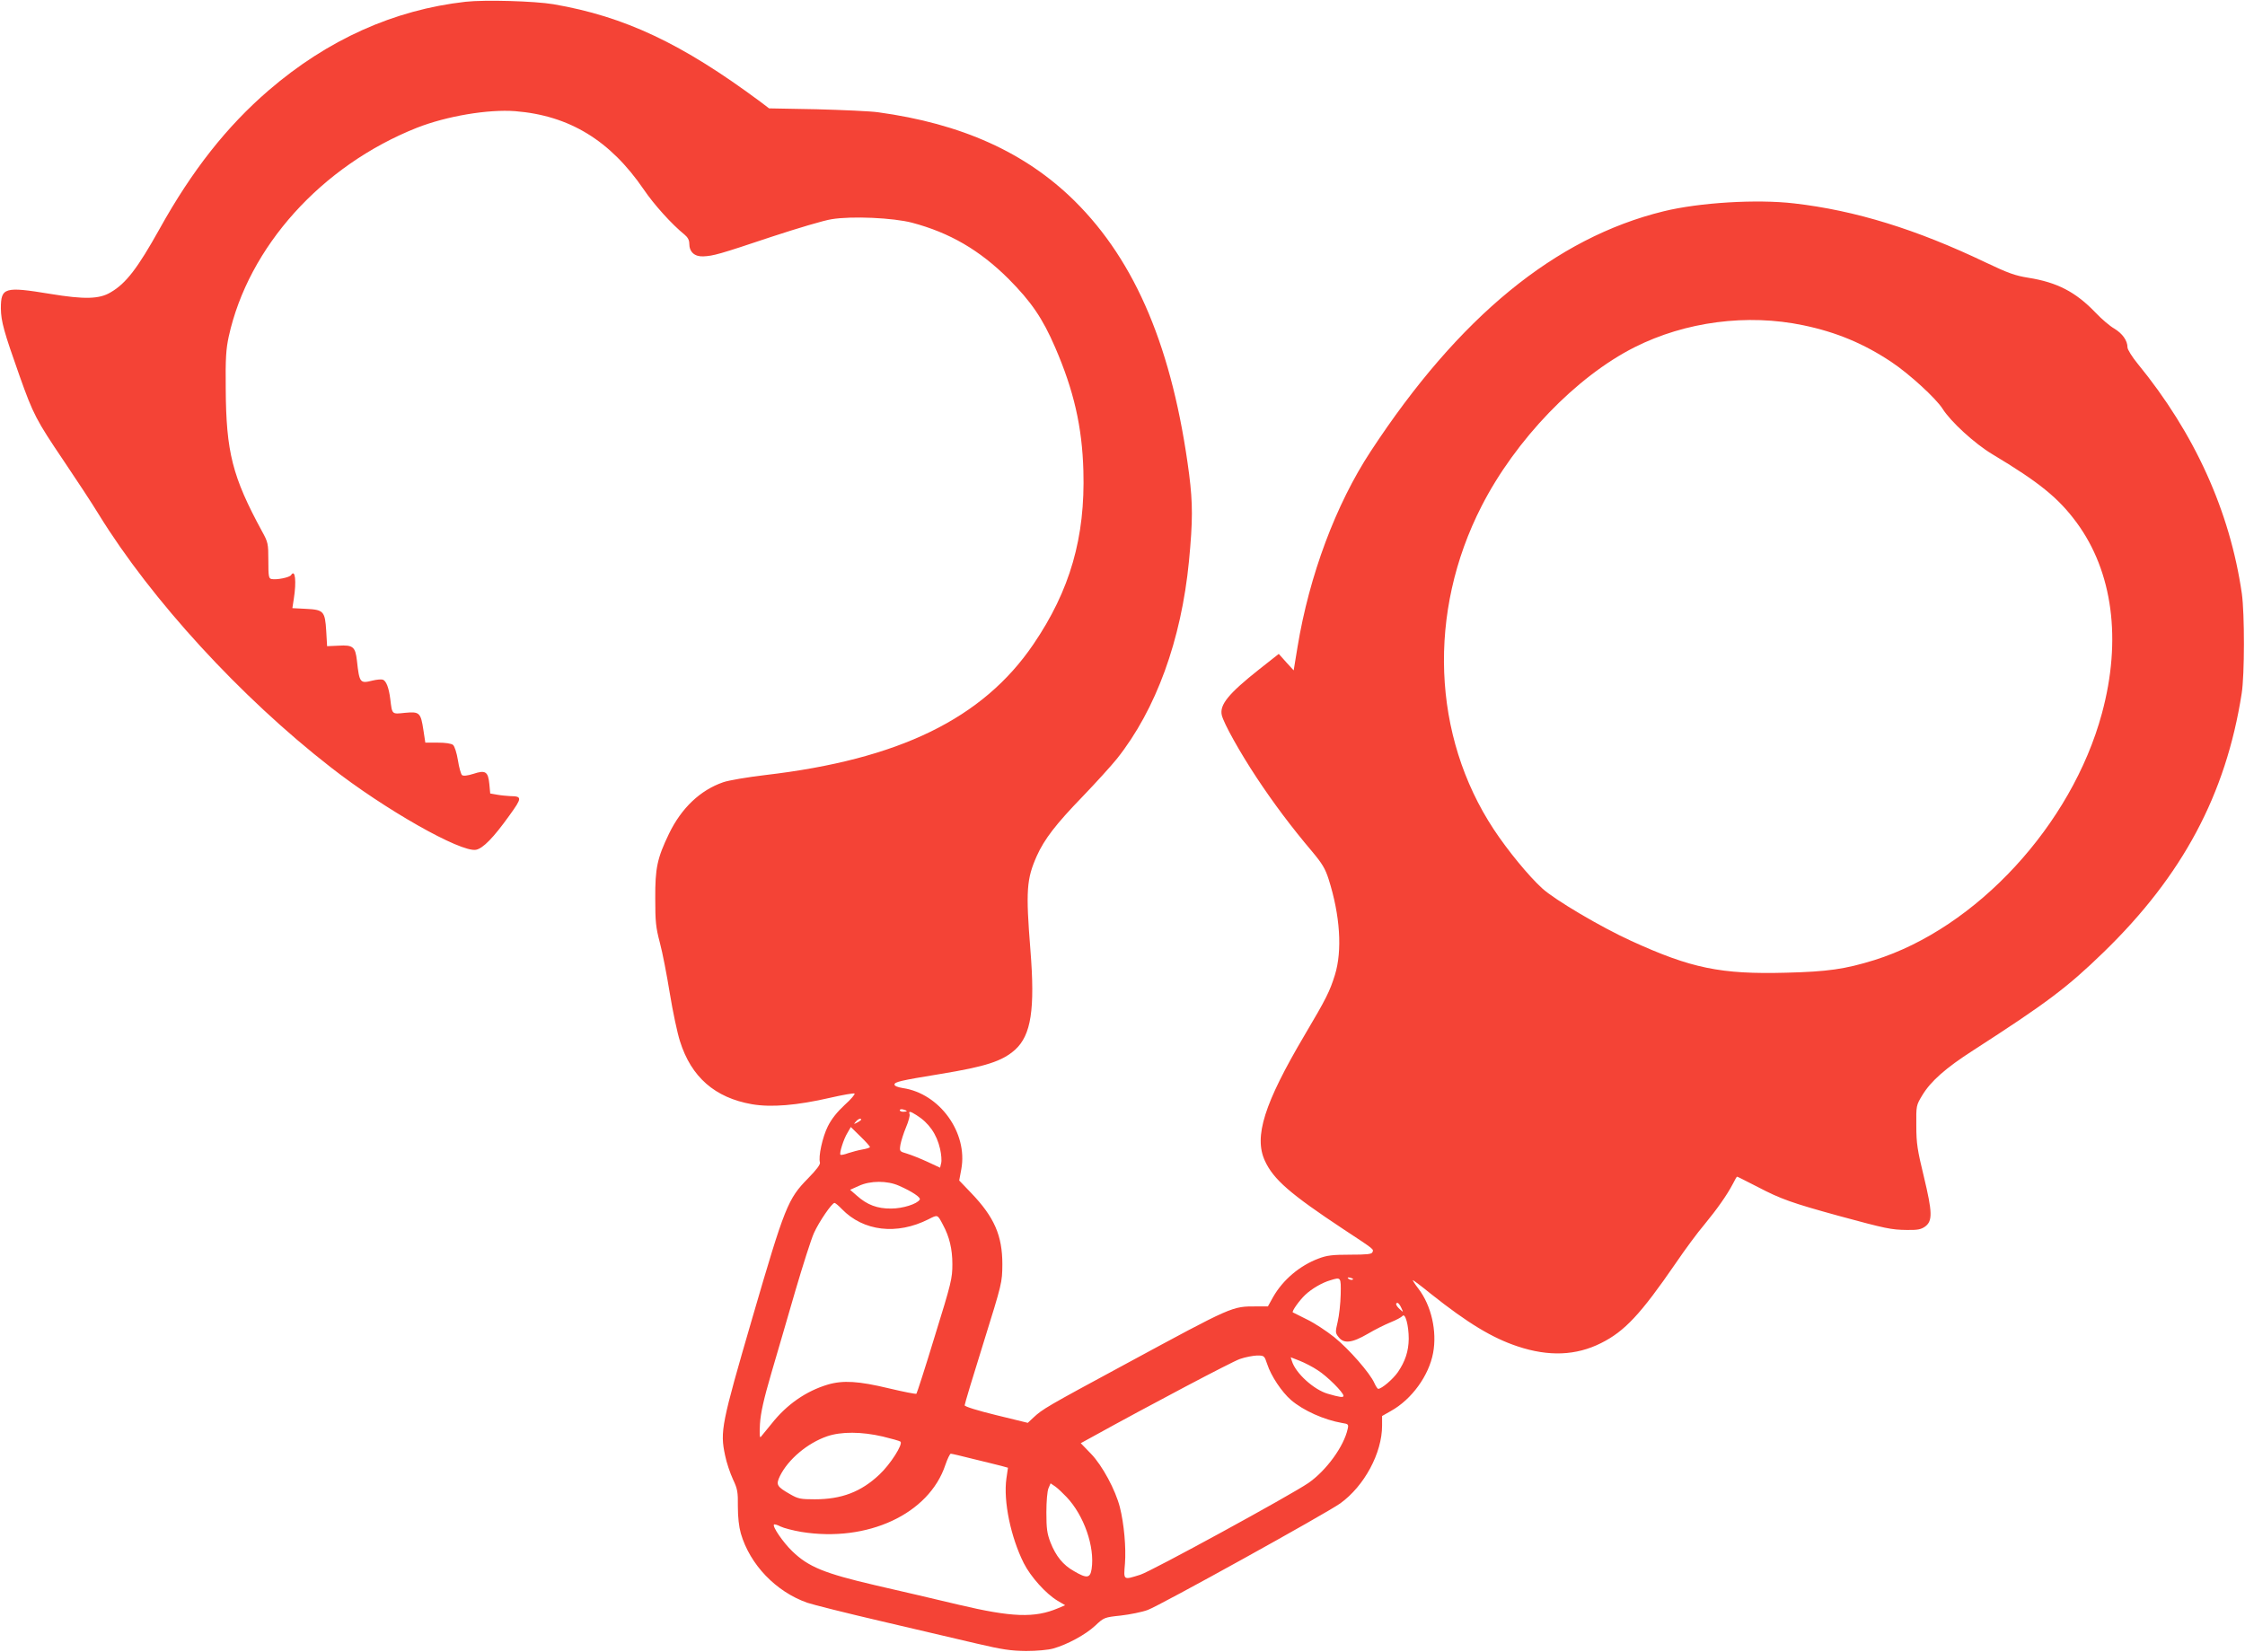 <?xml version="1.0" standalone="no"?>
<!DOCTYPE svg PUBLIC "-//W3C//DTD SVG 20010904//EN"
 "http://www.w3.org/TR/2001/REC-SVG-20010904/DTD/svg10.dtd">
<svg version="1.0" xmlns="http://www.w3.org/2000/svg"
 width="1280pt" height="942pt" viewBox="0 0 1280 942"
 preserveAspectRatio="xMidYMid meet">
<g transform="translate(0,942) scale(0.1,-0.1)"
fill="#f44336" stroke="none">
<path d="M2655 9410 c-409 -46 -787 -216 -1123 -505 -239 -206 -437 -457 -622
-790 -125 -224 -191 -311 -279 -362 -64 -39 -150 -41 -344 -9 -262 43 -282 37
-282 -83 1 -74 17 -132 107 -386 78 -219 94 -250 252 -484 73 -108 163 -245
200 -306 299 -485 806 -1039 1321 -1440 308 -241 742 -487 829 -471 40 8 99
68 190 195 73 101 74 110 6 111 -19 1 -53 4 -75 8 l-40 7 -5 54 c-7 71 -22 81
-91 58 -35 -11 -57 -13 -65 -7 -6 6 -17 44 -23 84 -7 43 -19 80 -28 88 -10 8
-43 13 -87 13 l-71 0 -11 72 c-15 99 -22 106 -105 98 -76 -8 -73 -11 -84 80
-8 63 -23 102 -42 109 -8 3 -34 1 -59 -5 -71 -18 -75 -14 -89 114 -9 78 -22
90 -104 85 l-66 -3 -5 87 c-7 113 -15 121 -116 126 l-77 4 8 52 c16 101 8 173
-15 137 -8 -14 -82 -29 -112 -23 -16 3 -18 16 -18 105 0 98 -2 105 -36 167
-169 311 -205 452 -207 815 -2 171 2 226 17 295 112 512 529 975 1072 1191
170 67 408 107 562 95 309 -25 541 -167 732 -446 58 -86 161 -200 233 -258 18
-15 27 -31 27 -51 0 -48 30 -75 80 -73 59 3 88 11 390 112 146 48 300 94 342
100 115 19 351 8 458 -20 215 -57 385 -156 550 -320 129 -130 194 -224 266
-391 106 -245 154 -452 161 -704 11 -379 -76 -682 -285 -989 -288 -424 -766
-657 -1530 -746 -101 -12 -208 -30 -239 -41 -130 -45 -237 -146 -308 -292 -68
-141 -80 -197 -79 -372 0 -130 3 -163 26 -250 15 -55 40 -185 57 -290 17 -104
43 -227 58 -273 64 -204 199 -322 410 -359 110 -19 256 -7 447 37 70 16 133
27 138 24 5 -3 -20 -33 -56 -65 -44 -41 -75 -80 -96 -122 -31 -62 -55 -174
-45 -206 3 -11 -18 -40 -68 -91 -115 -117 -132 -159 -317 -794 -177 -608 -185
-648 -156 -785 8 -41 29 -102 45 -137 26 -55 29 -72 28 -156 0 -60 6 -114 17
-153 52 -178 200 -332 379 -395 32 -11 223 -59 425 -106 202 -47 446 -104 542
-127 145 -34 193 -41 280 -42 62 0 126 6 155 14 81 23 184 79 239 130 50 47
52 48 146 58 52 6 122 20 154 32 65 23 1022 553 1098 608 137 99 238 287 238
443 l0 55 51 29 c118 66 216 201 240 331 23 123 -10 269 -83 365 -21 27 -35
50 -33 50 3 0 50 -35 104 -79 209 -166 349 -251 494 -299 177 -59 333 -53 476
19 134 67 225 164 425 455 53 78 126 177 163 220 74 90 130 170 162 231 12 24
23 43 25 43 3 0 55 -27 118 -59 132 -69 194 -91 463 -165 269 -73 298 -79 387
-80 63 -1 81 3 105 20 42 32 41 80 -8 284 -37 152 -43 190 -43 290 -1 115 -1
116 34 174 48 80 134 156 290 256 420 271 536 358 744 560 450 437 697 899
787 1475 17 106 17 456 1 570 -68 470 -269 914 -594 1311 -32 39 -58 81 -58
93 0 39 -29 79 -75 107 -25 14 -73 55 -107 91 -114 119 -220 173 -383 199 -75
12 -115 26 -245 88 -393 188 -742 296 -1090 336 -213 25 -542 5 -745 -45 -617
-151 -1168 -603 -1670 -1369 -199 -303 -350 -708 -417 -1115 l-22 -134 -43 47
-42 47 -113 -89 c-174 -138 -225 -201 -212 -260 11 -47 103 -212 199 -357 96
-145 196 -279 317 -422 57 -68 74 -97 93 -156 66 -207 79 -408 36 -547 -29
-93 -49 -134 -174 -345 -229 -388 -289 -577 -225 -715 49 -106 143 -188 448
-390 181 -119 172 -113 165 -131 -4 -11 -31 -14 -128 -14 -100 0 -132 -4 -179
-22 -107 -40 -203 -121 -259 -219 l-30 -54 -64 0 c-142 0 -129 6 -750 -330
-452 -244 -470 -255 -523 -304 l-32 -30 -180 44 c-107 26 -180 49 -180 56 0 7
48 167 107 355 107 344 107 344 108 449 0 164 -46 269 -177 406 l-69 72 12 65
c38 207 -123 431 -333 462 -30 5 -48 12 -48 20 0 15 32 23 259 60 262 43 355
73 429 139 91 83 114 230 87 568 -27 339 -22 405 36 536 43 96 109 182 261
339 75 78 164 176 197 217 222 280 366 675 410 1126 22 230 22 328 1 495 -93
712 -303 1213 -654 1560 -280 276 -644 440 -1121 505 -44 6 -201 13 -350 17
l-270 5 -50 38 c-447 332 -773 486 -1180 556 -108 18 -389 26 -500 14z m7627
-1845 c188 -39 346 -105 503 -210 102 -68 253 -207 290 -265 47 -75 184 -200
284 -260 267 -160 377 -249 481 -390 206 -280 258 -669 144 -1089 -172 -635
-716 -1224 -1297 -1406 -168 -52 -266 -66 -503 -72 -373 -10 -542 25 -885 182
-169 77 -434 233 -506 299 -77 70 -196 215 -276 336 -352 534 -379 1239 -70
1843 194 380 540 739 873 907 290 146 642 192 962 125z m-5112 -4481 c0 -2 -9
-4 -20 -4 -11 0 -20 4 -20 9 0 5 9 7 20 4 11 -3 20 -7 20 -9z m55 -23 c71 -44
116 -109 135 -193 7 -31 10 -67 6 -81 l-6 -26 -73 34 c-39 18 -92 39 -115 46
-44 13 -44 13 -38 52 4 21 18 66 32 99 14 33 23 67 20 74 -7 19 3 18 39 -5z
m-315 -26 c0 -2 -10 -10 -22 -16 -21 -11 -22 -11 -9 4 13 16 31 23 31 12z m50
-156 c0 -4 -19 -10 -42 -14 -24 -4 -60 -14 -82 -21 -21 -8 -41 -12 -44 -9 -8
7 18 90 40 125 l19 33 55 -54 c30 -29 54 -56 54 -60z m166 -221 c73 -32 126
-67 118 -79 -15 -25 -97 -51 -163 -51 -78 -1 -137 21 -195 73 l-39 34 49 22
c66 31 163 31 230 1z m-326 -133 c123 -127 314 -149 494 -58 53 27 51 28 82
-31 37 -68 54 -139 54 -225 0 -81 -6 -107 -100 -410 -54 -178 -102 -326 -105
-329 -3 -3 -74 11 -158 31 -171 41 -260 47 -348 21 -123 -37 -233 -113 -319
-222 -30 -37 -58 -71 -63 -77 -6 -6 -7 22 -4 75 4 63 21 139 65 290 33 113 95
324 137 470 43 146 90 294 106 329 29 64 102 171 117 171 5 0 24 -16 42 -35z
m2911 -403 c-7 -2 -18 1 -23 6 -8 8 -4 9 13 5 13 -4 18 -8 10 -11z m-67 -84
c-1 -51 -9 -121 -17 -155 -14 -60 -14 -64 5 -88 30 -39 76 -34 167 19 42 25
101 54 131 66 30 12 60 28 66 35 16 21 36 -53 36 -130 -1 -71 -20 -128 -62
-190 -28 -40 -92 -95 -112 -95 -4 0 -14 15 -22 33 -25 57 -145 194 -228 261
-45 36 -115 82 -157 102 -42 21 -78 39 -80 40 -7 6 38 69 71 100 37 35 97 70
143 83 61 19 61 19 59 -81z m345 -75 c13 -28 13 -28 -8 -9 -22 20 -27 36 -13
36 5 0 14 -12 21 -27z m-764 -322 c22 -68 83 -159 136 -205 70 -60 188 -113
292 -131 34 -5 37 -8 31 -33 -21 -100 -123 -239 -224 -309 -104 -71 -897 -504
-958 -523 -99 -31 -96 -33 -88 63 7 90 -5 227 -29 322 -25 98 -100 238 -165
305 l-58 60 62 34 c331 183 801 431 845 446 31 11 75 19 98 20 41 0 42 -1 58
-49z m288 -35 c54 -34 147 -127 147 -146 0 -11 -22 -8 -90 12 -79 23 -183 117
-204 186 l-7 22 51 -20 c28 -11 75 -35 103 -54z m-2480 -378 c50 -12 96 -25
101 -29 16 -14 -57 -129 -120 -188 -105 -99 -216 -141 -369 -141 -81 0 -95 3
-140 29 -77 44 -82 54 -58 104 47 95 156 187 268 226 81 28 198 27 318 -1z
m520 -129 c67 -16 138 -34 158 -39 l36 -10 -9 -62 c-18 -129 25 -334 99 -482
40 -79 127 -175 192 -214 l44 -26 -40 -17 c-134 -57 -264 -52 -568 20 -121 29
-335 79 -475 111 -292 68 -381 105 -473 194 -52 50 -115 142 -104 152 3 3 20
-2 37 -11 18 -9 72 -23 119 -31 377 -61 728 102 821 382 12 35 26 64 31 64 6
0 65 -14 132 -31z m528 -216 c99 -104 162 -284 143 -410 -8 -53 -27 -56 -100
-13 -63 35 -104 86 -135 165 -19 50 -23 78 -23 170 0 63 5 122 12 138 l12 28
28 -19 c15 -11 43 -38 63 -59z"/>
</g>
</svg>
